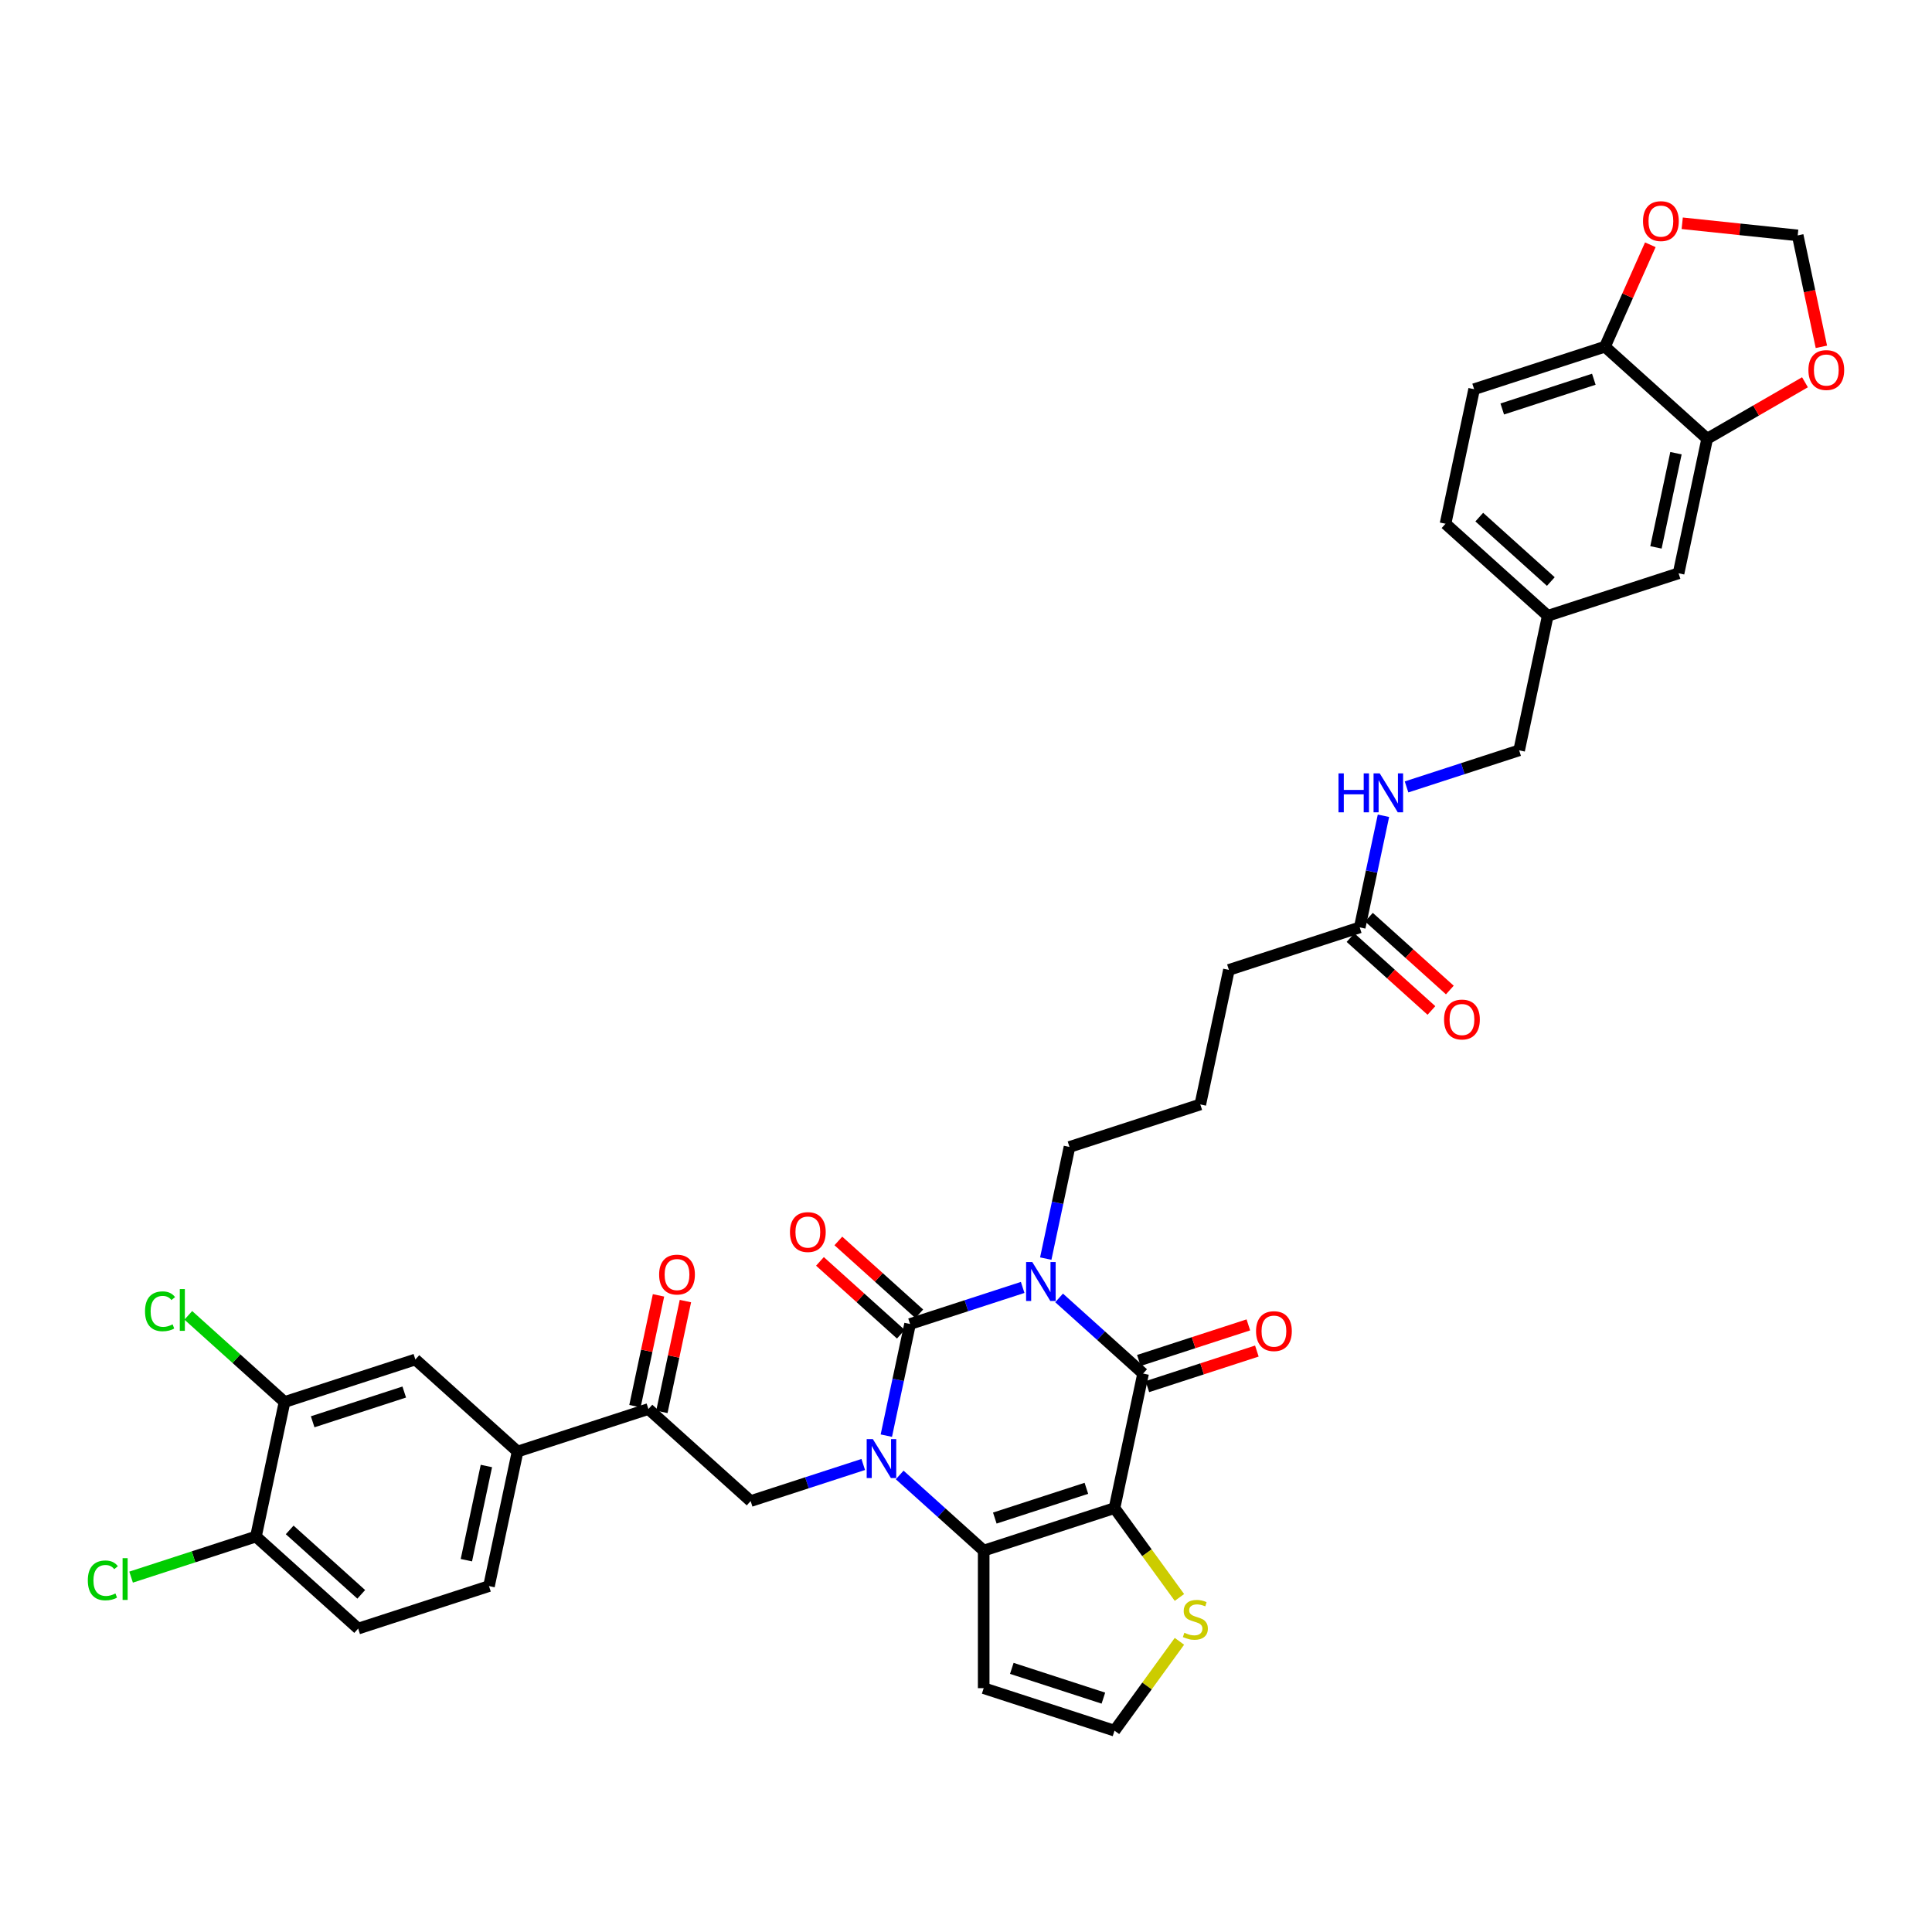 <?xml version='1.0' encoding='iso-8859-1'?>
<svg version='1.1' baseProfile='full'
              xmlns='http://www.w3.org/2000/svg'
                      xmlns:rdkit='http://www.rdkit.org/xml'
                      xmlns:xlink='http://www.w3.org/1999/xlink'
                  xml:space='preserve'
width='1000px' height='1000px' viewBox='0 0 1000 1000'>
<!-- END OF HEADER -->
<rect style='opacity:1.0;fill:#FFFFFF;stroke:none' width='1000' height='1000' x='0' y='0'> </rect>
<path class='bond-1' d='M 529.333,666.37 L 500.19,675.839' style='fill:none;fill-rule:evenodd;stroke:#0000FF;stroke-width:6px;stroke-linecap:butt;stroke-linejoin:miter;stroke-opacity:1' />
<path class='bond-1' d='M 500.19,675.839 L 471.046,685.308' style='fill:none;fill-rule:evenodd;stroke:#000000;stroke-width:6px;stroke-linecap:butt;stroke-linejoin:miter;stroke-opacity:1' />
<path class='bond-3' d='M 548.187,671.795 L 569.929,691.371' style='fill:none;fill-rule:evenodd;stroke:#0000FF;stroke-width:6px;stroke-linecap:butt;stroke-linejoin:miter;stroke-opacity:1' />
<path class='bond-3' d='M 569.929,691.371 L 591.671,710.948' style='fill:none;fill-rule:evenodd;stroke:#000000;stroke-width:6px;stroke-linecap:butt;stroke-linejoin:miter;stroke-opacity:1' />
<path class='bond-25' d='M 541.281,651.445 L 547.422,622.555' style='fill:none;fill-rule:evenodd;stroke:#0000FF;stroke-width:6px;stroke-linecap:butt;stroke-linejoin:miter;stroke-opacity:1' />
<path class='bond-25' d='M 547.422,622.555 L 553.563,593.664' style='fill:none;fill-rule:evenodd;stroke:#000000;stroke-width:6px;stroke-linecap:butt;stroke-linejoin:miter;stroke-opacity:1' />
<path class='bond-0' d='M 458.764,743.089 L 464.905,714.199' style='fill:none;fill-rule:evenodd;stroke:#0000FF;stroke-width:6px;stroke-linecap:butt;stroke-linejoin:miter;stroke-opacity:1' />
<path class='bond-0' d='M 464.905,714.199 L 471.046,685.308' style='fill:none;fill-rule:evenodd;stroke:#000000;stroke-width:6px;stroke-linecap:butt;stroke-linejoin:miter;stroke-opacity:1' />
<path class='bond-5' d='M 446.816,758.014 L 417.673,767.483' style='fill:none;fill-rule:evenodd;stroke:#0000FF;stroke-width:6px;stroke-linecap:butt;stroke-linejoin:miter;stroke-opacity:1' />
<path class='bond-5' d='M 417.673,767.483 L 388.529,776.953' style='fill:none;fill-rule:evenodd;stroke:#000000;stroke-width:6px;stroke-linecap:butt;stroke-linejoin:miter;stroke-opacity:1' />
<path class='bond-37' d='M 465.67,763.439 L 487.412,783.015' style='fill:none;fill-rule:evenodd;stroke:#0000FF;stroke-width:6px;stroke-linecap:butt;stroke-linejoin:miter;stroke-opacity:1' />
<path class='bond-37' d='M 487.412,783.015 L 509.154,802.592' style='fill:none;fill-rule:evenodd;stroke:#000000;stroke-width:6px;stroke-linecap:butt;stroke-linejoin:miter;stroke-opacity:1' />
<path class='bond-11' d='M 475.81,680.017 L 454.873,661.165' style='fill:none;fill-rule:evenodd;stroke:#000000;stroke-width:6px;stroke-linecap:butt;stroke-linejoin:miter;stroke-opacity:1' />
<path class='bond-11' d='M 454.873,661.165 L 433.935,642.313' style='fill:none;fill-rule:evenodd;stroke:#FF0000;stroke-width:6px;stroke-linecap:butt;stroke-linejoin:miter;stroke-opacity:1' />
<path class='bond-11' d='M 466.282,690.599 L 445.345,671.747' style='fill:none;fill-rule:evenodd;stroke:#000000;stroke-width:6px;stroke-linecap:butt;stroke-linejoin:miter;stroke-opacity:1' />
<path class='bond-11' d='M 445.345,671.747 L 424.407,652.895' style='fill:none;fill-rule:evenodd;stroke:#FF0000;stroke-width:6px;stroke-linecap:butt;stroke-linejoin:miter;stroke-opacity:1' />
<path class='bond-2' d='M 576.868,780.591 L 591.671,710.948' style='fill:none;fill-rule:evenodd;stroke:#000000;stroke-width:6px;stroke-linecap:butt;stroke-linejoin:miter;stroke-opacity:1' />
<path class='bond-4' d='M 576.868,780.591 L 509.154,802.592' style='fill:none;fill-rule:evenodd;stroke:#000000;stroke-width:6px;stroke-linecap:butt;stroke-linejoin:miter;stroke-opacity:1' />
<path class='bond-4' d='M 562.31,770.348 L 514.911,785.749' style='fill:none;fill-rule:evenodd;stroke:#000000;stroke-width:6px;stroke-linecap:butt;stroke-linejoin:miter;stroke-opacity:1' />
<path class='bond-6' d='M 576.868,780.591 L 593.67,803.717' style='fill:none;fill-rule:evenodd;stroke:#000000;stroke-width:6px;stroke-linecap:butt;stroke-linejoin:miter;stroke-opacity:1' />
<path class='bond-6' d='M 593.67,803.717 L 610.472,826.843' style='fill:none;fill-rule:evenodd;stroke:#CCCC00;stroke-width:6px;stroke-linecap:butt;stroke-linejoin:miter;stroke-opacity:1' />
<path class='bond-15' d='M 593.871,717.719 L 622.21,708.511' style='fill:none;fill-rule:evenodd;stroke:#000000;stroke-width:6px;stroke-linecap:butt;stroke-linejoin:miter;stroke-opacity:1' />
<path class='bond-15' d='M 622.21,708.511 L 650.549,699.304' style='fill:none;fill-rule:evenodd;stroke:#FF0000;stroke-width:6px;stroke-linecap:butt;stroke-linejoin:miter;stroke-opacity:1' />
<path class='bond-15' d='M 589.471,704.177 L 617.81,694.969' style='fill:none;fill-rule:evenodd;stroke:#000000;stroke-width:6px;stroke-linecap:butt;stroke-linejoin:miter;stroke-opacity:1' />
<path class='bond-15' d='M 617.81,694.969 L 646.149,685.761' style='fill:none;fill-rule:evenodd;stroke:#FF0000;stroke-width:6px;stroke-linecap:butt;stroke-linejoin:miter;stroke-opacity:1' />
<path class='bond-8' d='M 509.154,802.592 L 509.154,873.791' style='fill:none;fill-rule:evenodd;stroke:#000000;stroke-width:6px;stroke-linecap:butt;stroke-linejoin:miter;stroke-opacity:1' />
<path class='bond-7' d='M 388.529,776.953 L 335.619,729.311' style='fill:none;fill-rule:evenodd;stroke:#000000;stroke-width:6px;stroke-linecap:butt;stroke-linejoin:miter;stroke-opacity:1' />
<path class='bond-13' d='M 610.472,849.539 L 593.67,872.666' style='fill:none;fill-rule:evenodd;stroke:#CCCC00;stroke-width:6px;stroke-linecap:butt;stroke-linejoin:miter;stroke-opacity:1' />
<path class='bond-13' d='M 593.67,872.666 L 576.868,895.792' style='fill:none;fill-rule:evenodd;stroke:#000000;stroke-width:6px;stroke-linecap:butt;stroke-linejoin:miter;stroke-opacity:1' />
<path class='bond-9' d='M 335.619,729.311 L 267.905,751.313' style='fill:none;fill-rule:evenodd;stroke:#000000;stroke-width:6px;stroke-linecap:butt;stroke-linejoin:miter;stroke-opacity:1' />
<path class='bond-24' d='M 342.583,730.792 L 348.678,702.115' style='fill:none;fill-rule:evenodd;stroke:#000000;stroke-width:6px;stroke-linecap:butt;stroke-linejoin:miter;stroke-opacity:1' />
<path class='bond-24' d='M 348.678,702.115 L 354.774,673.438' style='fill:none;fill-rule:evenodd;stroke:#FF0000;stroke-width:6px;stroke-linecap:butt;stroke-linejoin:miter;stroke-opacity:1' />
<path class='bond-24' d='M 328.654,727.831 L 334.75,699.154' style='fill:none;fill-rule:evenodd;stroke:#000000;stroke-width:6px;stroke-linecap:butt;stroke-linejoin:miter;stroke-opacity:1' />
<path class='bond-24' d='M 334.75,699.154 L 340.845,670.477' style='fill:none;fill-rule:evenodd;stroke:#FF0000;stroke-width:6px;stroke-linecap:butt;stroke-linejoin:miter;stroke-opacity:1' />
<path class='bond-38' d='M 509.154,873.791 L 576.868,895.792' style='fill:none;fill-rule:evenodd;stroke:#000000;stroke-width:6px;stroke-linecap:butt;stroke-linejoin:miter;stroke-opacity:1' />
<path class='bond-38' d='M 523.711,863.548 L 571.111,878.949' style='fill:none;fill-rule:evenodd;stroke:#000000;stroke-width:6px;stroke-linecap:butt;stroke-linejoin:miter;stroke-opacity:1' />
<path class='bond-14' d='M 267.905,751.313 L 214.994,703.672' style='fill:none;fill-rule:evenodd;stroke:#000000;stroke-width:6px;stroke-linecap:butt;stroke-linejoin:miter;stroke-opacity:1' />
<path class='bond-26' d='M 267.905,751.313 L 253.102,820.956' style='fill:none;fill-rule:evenodd;stroke:#000000;stroke-width:6px;stroke-linecap:butt;stroke-linejoin:miter;stroke-opacity:1' />
<path class='bond-26' d='M 251.756,758.799 L 241.394,807.549' style='fill:none;fill-rule:evenodd;stroke:#000000;stroke-width:6px;stroke-linecap:butt;stroke-linejoin:miter;stroke-opacity:1' />
<path class='bond-10' d='M 883.63,227.088 L 868.827,296.73' style='fill:none;fill-rule:evenodd;stroke:#000000;stroke-width:6px;stroke-linecap:butt;stroke-linejoin:miter;stroke-opacity:1' />
<path class='bond-10' d='M 867.481,234.573 L 857.119,283.323' style='fill:none;fill-rule:evenodd;stroke:#000000;stroke-width:6px;stroke-linecap:butt;stroke-linejoin:miter;stroke-opacity:1' />
<path class='bond-17' d='M 883.63,227.088 L 908.942,212.474' style='fill:none;fill-rule:evenodd;stroke:#000000;stroke-width:6px;stroke-linecap:butt;stroke-linejoin:miter;stroke-opacity:1' />
<path class='bond-17' d='M 908.942,212.474 L 934.254,197.86' style='fill:none;fill-rule:evenodd;stroke:#FF0000;stroke-width:6px;stroke-linecap:butt;stroke-linejoin:miter;stroke-opacity:1' />
<path class='bond-40' d='M 883.63,227.088 L 830.719,179.447' style='fill:none;fill-rule:evenodd;stroke:#000000;stroke-width:6px;stroke-linecap:butt;stroke-linejoin:miter;stroke-opacity:1' />
<path class='bond-12' d='M 147.28,725.673 L 214.994,703.672' style='fill:none;fill-rule:evenodd;stroke:#000000;stroke-width:6px;stroke-linecap:butt;stroke-linejoin:miter;stroke-opacity:1' />
<path class='bond-12' d='M 161.838,735.916 L 209.237,720.515' style='fill:none;fill-rule:evenodd;stroke:#000000;stroke-width:6px;stroke-linecap:butt;stroke-linejoin:miter;stroke-opacity:1' />
<path class='bond-31' d='M 147.28,725.673 L 122.37,703.244' style='fill:none;fill-rule:evenodd;stroke:#000000;stroke-width:6px;stroke-linecap:butt;stroke-linejoin:miter;stroke-opacity:1' />
<path class='bond-31' d='M 122.37,703.244 L 97.46,680.815' style='fill:none;fill-rule:evenodd;stroke:#00CC00;stroke-width:6px;stroke-linecap:butt;stroke-linejoin:miter;stroke-opacity:1' />
<path class='bond-39' d='M 147.28,725.673 L 132.477,795.316' style='fill:none;fill-rule:evenodd;stroke:#000000;stroke-width:6px;stroke-linecap:butt;stroke-linejoin:miter;stroke-opacity:1' />
<path class='bond-16' d='M 830.719,179.447 L 763.005,201.448' style='fill:none;fill-rule:evenodd;stroke:#000000;stroke-width:6px;stroke-linecap:butt;stroke-linejoin:miter;stroke-opacity:1' />
<path class='bond-16' d='M 824.962,196.29 L 777.563,211.691' style='fill:none;fill-rule:evenodd;stroke:#000000;stroke-width:6px;stroke-linecap:butt;stroke-linejoin:miter;stroke-opacity:1' />
<path class='bond-19' d='M 830.719,179.447 L 842.463,153.069' style='fill:none;fill-rule:evenodd;stroke:#000000;stroke-width:6px;stroke-linecap:butt;stroke-linejoin:miter;stroke-opacity:1' />
<path class='bond-19' d='M 842.463,153.069 L 854.207,126.692' style='fill:none;fill-rule:evenodd;stroke:#FF0000;stroke-width:6px;stroke-linecap:butt;stroke-linejoin:miter;stroke-opacity:1' />
<path class='bond-21' d='M 942.744,179.513 L 936.615,150.679' style='fill:none;fill-rule:evenodd;stroke:#FF0000;stroke-width:6px;stroke-linecap:butt;stroke-linejoin:miter;stroke-opacity:1' />
<path class='bond-21' d='M 936.615,150.679 L 930.487,121.846' style='fill:none;fill-rule:evenodd;stroke:#000000;stroke-width:6px;stroke-linecap:butt;stroke-linejoin:miter;stroke-opacity:1' />
<path class='bond-18' d='M 703.793,480.019 L 636.08,502.02' style='fill:none;fill-rule:evenodd;stroke:#000000;stroke-width:6px;stroke-linecap:butt;stroke-linejoin:miter;stroke-opacity:1' />
<path class='bond-22' d='M 703.793,480.019 L 709.934,451.128' style='fill:none;fill-rule:evenodd;stroke:#000000;stroke-width:6px;stroke-linecap:butt;stroke-linejoin:miter;stroke-opacity:1' />
<path class='bond-22' d='M 709.934,451.128 L 716.075,422.238' style='fill:none;fill-rule:evenodd;stroke:#0000FF;stroke-width:6px;stroke-linecap:butt;stroke-linejoin:miter;stroke-opacity:1' />
<path class='bond-27' d='M 699.029,485.31 L 719.967,504.162' style='fill:none;fill-rule:evenodd;stroke:#000000;stroke-width:6px;stroke-linecap:butt;stroke-linejoin:miter;stroke-opacity:1' />
<path class='bond-27' d='M 719.967,504.162 L 740.904,523.014' style='fill:none;fill-rule:evenodd;stroke:#FF0000;stroke-width:6px;stroke-linecap:butt;stroke-linejoin:miter;stroke-opacity:1' />
<path class='bond-27' d='M 708.558,474.727 L 729.495,493.58' style='fill:none;fill-rule:evenodd;stroke:#000000;stroke-width:6px;stroke-linecap:butt;stroke-linejoin:miter;stroke-opacity:1' />
<path class='bond-27' d='M 729.495,493.58 L 750.433,512.432' style='fill:none;fill-rule:evenodd;stroke:#FF0000;stroke-width:6px;stroke-linecap:butt;stroke-linejoin:miter;stroke-opacity:1' />
<path class='bond-41' d='M 870.714,115.563 L 900.6,118.705' style='fill:none;fill-rule:evenodd;stroke:#FF0000;stroke-width:6px;stroke-linecap:butt;stroke-linejoin:miter;stroke-opacity:1' />
<path class='bond-41' d='M 900.6,118.705 L 930.487,121.846' style='fill:none;fill-rule:evenodd;stroke:#000000;stroke-width:6px;stroke-linecap:butt;stroke-linejoin:miter;stroke-opacity:1' />
<path class='bond-20' d='M 132.477,795.316 L 185.388,842.957' style='fill:none;fill-rule:evenodd;stroke:#000000;stroke-width:6px;stroke-linecap:butt;stroke-linejoin:miter;stroke-opacity:1' />
<path class='bond-20' d='M 149.942,791.88 L 186.98,825.229' style='fill:none;fill-rule:evenodd;stroke:#000000;stroke-width:6px;stroke-linecap:butt;stroke-linejoin:miter;stroke-opacity:1' />
<path class='bond-33' d='M 132.477,795.316 L 100.165,805.815' style='fill:none;fill-rule:evenodd;stroke:#000000;stroke-width:6px;stroke-linecap:butt;stroke-linejoin:miter;stroke-opacity:1' />
<path class='bond-33' d='M 100.165,805.815 L 67.854,816.314' style='fill:none;fill-rule:evenodd;stroke:#00CC00;stroke-width:6px;stroke-linecap:butt;stroke-linejoin:miter;stroke-opacity:1' />
<path class='bond-32' d='M 728.023,407.313 L 757.167,397.844' style='fill:none;fill-rule:evenodd;stroke:#0000FF;stroke-width:6px;stroke-linecap:butt;stroke-linejoin:miter;stroke-opacity:1' />
<path class='bond-32' d='M 757.167,397.844 L 786.31,388.374' style='fill:none;fill-rule:evenodd;stroke:#000000;stroke-width:6px;stroke-linecap:butt;stroke-linejoin:miter;stroke-opacity:1' />
<path class='bond-23' d='M 868.827,296.73 L 801.113,318.732' style='fill:none;fill-rule:evenodd;stroke:#000000;stroke-width:6px;stroke-linecap:butt;stroke-linejoin:miter;stroke-opacity:1' />
<path class='bond-35' d='M 553.563,593.664 L 621.277,571.663' style='fill:none;fill-rule:evenodd;stroke:#000000;stroke-width:6px;stroke-linecap:butt;stroke-linejoin:miter;stroke-opacity:1' />
<path class='bond-28' d='M 253.102,820.956 L 185.388,842.957' style='fill:none;fill-rule:evenodd;stroke:#000000;stroke-width:6px;stroke-linecap:butt;stroke-linejoin:miter;stroke-opacity:1' />
<path class='bond-29' d='M 763.005,201.448 L 748.202,271.091' style='fill:none;fill-rule:evenodd;stroke:#000000;stroke-width:6px;stroke-linecap:butt;stroke-linejoin:miter;stroke-opacity:1' />
<path class='bond-30' d='M 801.113,318.732 L 786.31,388.374' style='fill:none;fill-rule:evenodd;stroke:#000000;stroke-width:6px;stroke-linecap:butt;stroke-linejoin:miter;stroke-opacity:1' />
<path class='bond-34' d='M 801.113,318.732 L 748.202,271.091' style='fill:none;fill-rule:evenodd;stroke:#000000;stroke-width:6px;stroke-linecap:butt;stroke-linejoin:miter;stroke-opacity:1' />
<path class='bond-34' d='M 802.705,301.003 L 765.667,267.655' style='fill:none;fill-rule:evenodd;stroke:#000000;stroke-width:6px;stroke-linecap:butt;stroke-linejoin:miter;stroke-opacity:1' />
<path class='bond-36' d='M 621.277,571.663 L 636.08,502.02' style='fill:none;fill-rule:evenodd;stroke:#000000;stroke-width:6px;stroke-linecap:butt;stroke-linejoin:miter;stroke-opacity:1' />
<path  class='atom-0' d='M 534.303 653.225
L 540.91 663.905
Q 541.565 664.959, 542.619 666.867
Q 543.673 668.775, 543.73 668.889
L 543.73 653.225
L 546.407 653.225
L 546.407 673.389
L 543.644 673.389
L 536.553 661.712
Q 535.727 660.345, 534.844 658.779
Q 533.99 657.212, 533.733 656.728
L 533.733 673.389
L 531.113 673.389
L 531.113 653.225
L 534.303 653.225
' fill='#0000FF'/>
<path  class='atom-1' d='M 451.786 744.869
L 458.393 755.549
Q 459.048 756.603, 460.102 758.511
Q 461.156 760.419, 461.213 760.533
L 461.213 744.869
L 463.89 744.869
L 463.89 765.033
L 461.127 765.033
L 454.036 753.356
Q 453.21 751.989, 452.327 750.423
Q 451.473 748.856, 451.217 748.372
L 451.217 765.033
L 448.596 765.033
L 448.596 744.869
L 451.786 744.869
' fill='#0000FF'/>
<path  class='atom-7' d='M 613.021 845.112
Q 613.249 845.197, 614.189 845.596
Q 615.129 845.995, 616.154 846.251
Q 617.208 846.479, 618.233 846.479
Q 620.141 846.479, 621.252 845.567
Q 622.362 844.628, 622.362 843.004
Q 622.362 841.894, 621.793 841.21
Q 621.252 840.527, 620.397 840.156
Q 619.543 839.786, 618.119 839.359
Q 616.325 838.818, 615.243 838.305
Q 614.189 837.793, 613.42 836.71
Q 612.679 835.628, 612.679 833.805
Q 612.679 831.271, 614.388 829.704
Q 616.126 828.138, 619.543 828.138
Q 621.878 828.138, 624.527 829.249
L 623.872 831.442
Q 621.451 830.445, 619.628 830.445
Q 617.663 830.445, 616.581 831.271
Q 615.499 832.068, 615.527 833.464
Q 615.527 834.546, 616.069 835.201
Q 616.638 835.856, 617.436 836.226
Q 618.261 836.596, 619.628 837.024
Q 621.451 837.593, 622.533 838.163
Q 623.616 838.732, 624.385 839.9
Q 625.182 841.039, 625.182 843.004
Q 625.182 845.795, 623.302 847.305
Q 621.451 848.786, 618.347 848.786
Q 616.553 848.786, 615.186 848.387
Q 613.847 848.017, 612.252 847.362
L 613.021 845.112
' fill='#CCCC00'/>
<path  class='atom-12' d='M 408.88 637.724
Q 408.88 632.883, 411.272 630.177
Q 413.664 627.472, 418.135 627.472
Q 422.607 627.472, 424.999 630.177
Q 427.391 632.883, 427.391 637.724
Q 427.391 642.623, 424.97 645.414
Q 422.55 648.176, 418.135 648.176
Q 413.693 648.176, 411.272 645.414
Q 408.88 642.651, 408.88 637.724
M 418.135 645.898
Q 421.211 645.898, 422.863 643.847
Q 424.543 641.768, 424.543 637.724
Q 424.543 633.766, 422.863 631.772
Q 421.211 629.75, 418.135 629.75
Q 415.06 629.75, 413.379 631.744
Q 411.728 633.737, 411.728 637.724
Q 411.728 641.797, 413.379 643.847
Q 415.06 645.898, 418.135 645.898
' fill='#FF0000'/>
<path  class='atom-16' d='M 650.129 689.003
Q 650.129 684.162, 652.521 681.456
Q 654.913 678.751, 659.384 678.751
Q 663.856 678.751, 666.248 681.456
Q 668.64 684.162, 668.64 689.003
Q 668.64 693.902, 666.22 696.693
Q 663.799 699.455, 659.384 699.455
Q 654.942 699.455, 652.521 696.693
Q 650.129 693.93, 650.129 689.003
M 659.384 697.177
Q 662.46 697.177, 664.112 695.126
Q 665.792 693.047, 665.792 689.003
Q 665.792 685.045, 664.112 683.051
Q 662.46 681.029, 659.384 681.029
Q 656.309 681.029, 654.628 683.023
Q 652.977 685.016, 652.977 689.003
Q 652.977 693.076, 654.628 695.126
Q 656.309 697.177, 659.384 697.177
' fill='#FF0000'/>
<path  class='atom-18' d='M 936.034 191.545
Q 936.034 186.704, 938.426 183.998
Q 940.818 181.293, 945.29 181.293
Q 949.761 181.293, 952.153 183.998
Q 954.545 186.704, 954.545 191.545
Q 954.545 196.444, 952.125 199.235
Q 949.704 201.997, 945.29 201.997
Q 940.847 201.997, 938.426 199.235
Q 936.034 196.472, 936.034 191.545
M 945.29 199.719
Q 948.365 199.719, 950.017 197.668
Q 951.698 195.589, 951.698 191.545
Q 951.698 187.587, 950.017 185.593
Q 948.365 183.571, 945.29 183.571
Q 942.214 183.571, 940.534 185.565
Q 938.882 187.558, 938.882 191.545
Q 938.882 195.618, 940.534 197.668
Q 942.214 199.719, 945.29 199.719
' fill='#FF0000'/>
<path  class='atom-20' d='M 850.422 114.461
Q 850.422 109.619, 852.815 106.913
Q 855.207 104.208, 859.678 104.208
Q 864.149 104.208, 866.542 106.913
Q 868.934 109.619, 868.934 114.461
Q 868.934 119.359, 866.513 122.15
Q 864.093 124.912, 859.678 124.912
Q 855.235 124.912, 852.815 122.15
Q 850.422 119.387, 850.422 114.461
M 859.678 122.634
Q 862.754 122.634, 864.406 120.584
Q 866.086 118.505, 866.086 114.461
Q 866.086 110.502, 864.406 108.508
Q 862.754 106.486, 859.678 106.486
Q 856.602 106.486, 854.922 108.48
Q 853.27 110.473, 853.27 114.461
Q 853.27 118.533, 854.922 120.584
Q 856.602 122.634, 859.678 122.634
' fill='#FF0000'/>
<path  class='atom-23' d='M 692.808 400.294
L 695.542 400.294
L 695.542 408.867
L 705.852 408.867
L 705.852 400.294
L 708.586 400.294
L 708.586 420.458
L 705.852 420.458
L 705.852 411.145
L 695.542 411.145
L 695.542 420.458
L 692.808 420.458
L 692.808 400.294
' fill='#0000FF'/>
<path  class='atom-23' d='M 714.139 400.294
L 720.747 410.974
Q 721.402 412.028, 722.455 413.936
Q 723.509 415.844, 723.566 415.958
L 723.566 400.294
L 726.243 400.294
L 726.243 420.458
L 723.481 420.458
L 716.389 408.781
Q 715.563 407.414, 714.681 405.848
Q 713.826 404.281, 713.57 403.797
L 713.57 420.458
L 710.95 420.458
L 710.95 400.294
L 714.139 400.294
' fill='#0000FF'/>
<path  class='atom-25' d='M 341.166 659.726
Q 341.166 654.884, 343.558 652.179
Q 345.95 649.473, 350.422 649.473
Q 354.893 649.473, 357.285 652.179
Q 359.677 654.884, 359.677 659.726
Q 359.677 664.624, 357.257 667.415
Q 354.836 670.178, 350.422 670.178
Q 345.979 670.178, 343.558 667.415
Q 341.166 664.653, 341.166 659.726
M 350.422 667.899
Q 353.497 667.899, 355.149 665.849
Q 356.829 663.77, 356.829 659.726
Q 356.829 655.767, 355.149 653.774
Q 353.497 651.752, 350.422 651.752
Q 347.346 651.752, 345.666 653.745
Q 344.014 655.739, 344.014 659.726
Q 344.014 663.798, 345.666 665.849
Q 347.346 667.899, 350.422 667.899
' fill='#FF0000'/>
<path  class='atom-28' d='M 747.448 527.717
Q 747.448 522.875, 749.841 520.17
Q 752.233 517.464, 756.704 517.464
Q 761.175 517.464, 763.568 520.17
Q 765.96 522.875, 765.96 527.717
Q 765.96 532.615, 763.539 535.406
Q 761.119 538.169, 756.704 538.169
Q 752.261 538.169, 749.841 535.406
Q 747.448 532.644, 747.448 527.717
M 756.704 535.89
Q 759.78 535.89, 761.432 533.84
Q 763.112 531.761, 763.112 527.717
Q 763.112 523.758, 761.432 521.764
Q 759.78 519.742, 756.704 519.742
Q 753.628 519.742, 751.948 521.736
Q 750.296 523.729, 750.296 527.717
Q 750.296 531.789, 751.948 533.84
Q 753.628 535.89, 756.704 535.89
' fill='#FF0000'/>
<path  class='atom-32' d='M 75.061 678.73
Q 75.061 673.718, 77.396 671.098
Q 79.76 668.449, 84.231 668.449
Q 88.389 668.449, 90.61 671.382
L 88.731 672.92
Q 87.107 670.784, 84.231 670.784
Q 81.184 670.784, 79.56 672.835
Q 77.965 674.857, 77.965 678.73
Q 77.965 682.717, 79.617 684.768
Q 81.297 686.818, 84.544 686.818
Q 86.766 686.818, 89.357 685.48
L 90.155 687.616
Q 89.101 688.299, 87.506 688.698
Q 85.911 689.097, 84.145 689.097
Q 79.76 689.097, 77.396 686.42
Q 75.061 683.743, 75.061 678.73
' fill='#00CC00'/>
<path  class='atom-32' d='M 93.059 667.224
L 95.68 667.224
L 95.68 688.84
L 93.059 688.84
L 93.059 667.224
' fill='#00CC00'/>
<path  class='atom-34' d='M 45.455 818.015
Q 45.455 813.003, 47.79 810.383
Q 50.154 807.734, 54.625 807.734
Q 58.783 807.734, 61.004 810.668
L 59.125 812.206
Q 57.501 810.07, 54.625 810.07
Q 51.578 810.07, 49.954 812.12
Q 48.359 814.142, 48.359 818.015
Q 48.359 822.002, 50.011 824.053
Q 51.691 826.103, 54.938 826.103
Q 57.16 826.103, 59.751 824.765
L 60.549 826.901
Q 59.495 827.584, 57.9 827.983
Q 56.305 828.382, 54.539 828.382
Q 50.154 828.382, 47.79 825.705
Q 45.455 823.028, 45.455 818.015
' fill='#00CC00'/>
<path  class='atom-34' d='M 63.453 806.51
L 66.074 806.51
L 66.074 828.126
L 63.453 828.126
L 63.453 806.51
' fill='#00CC00'/>
</svg>
